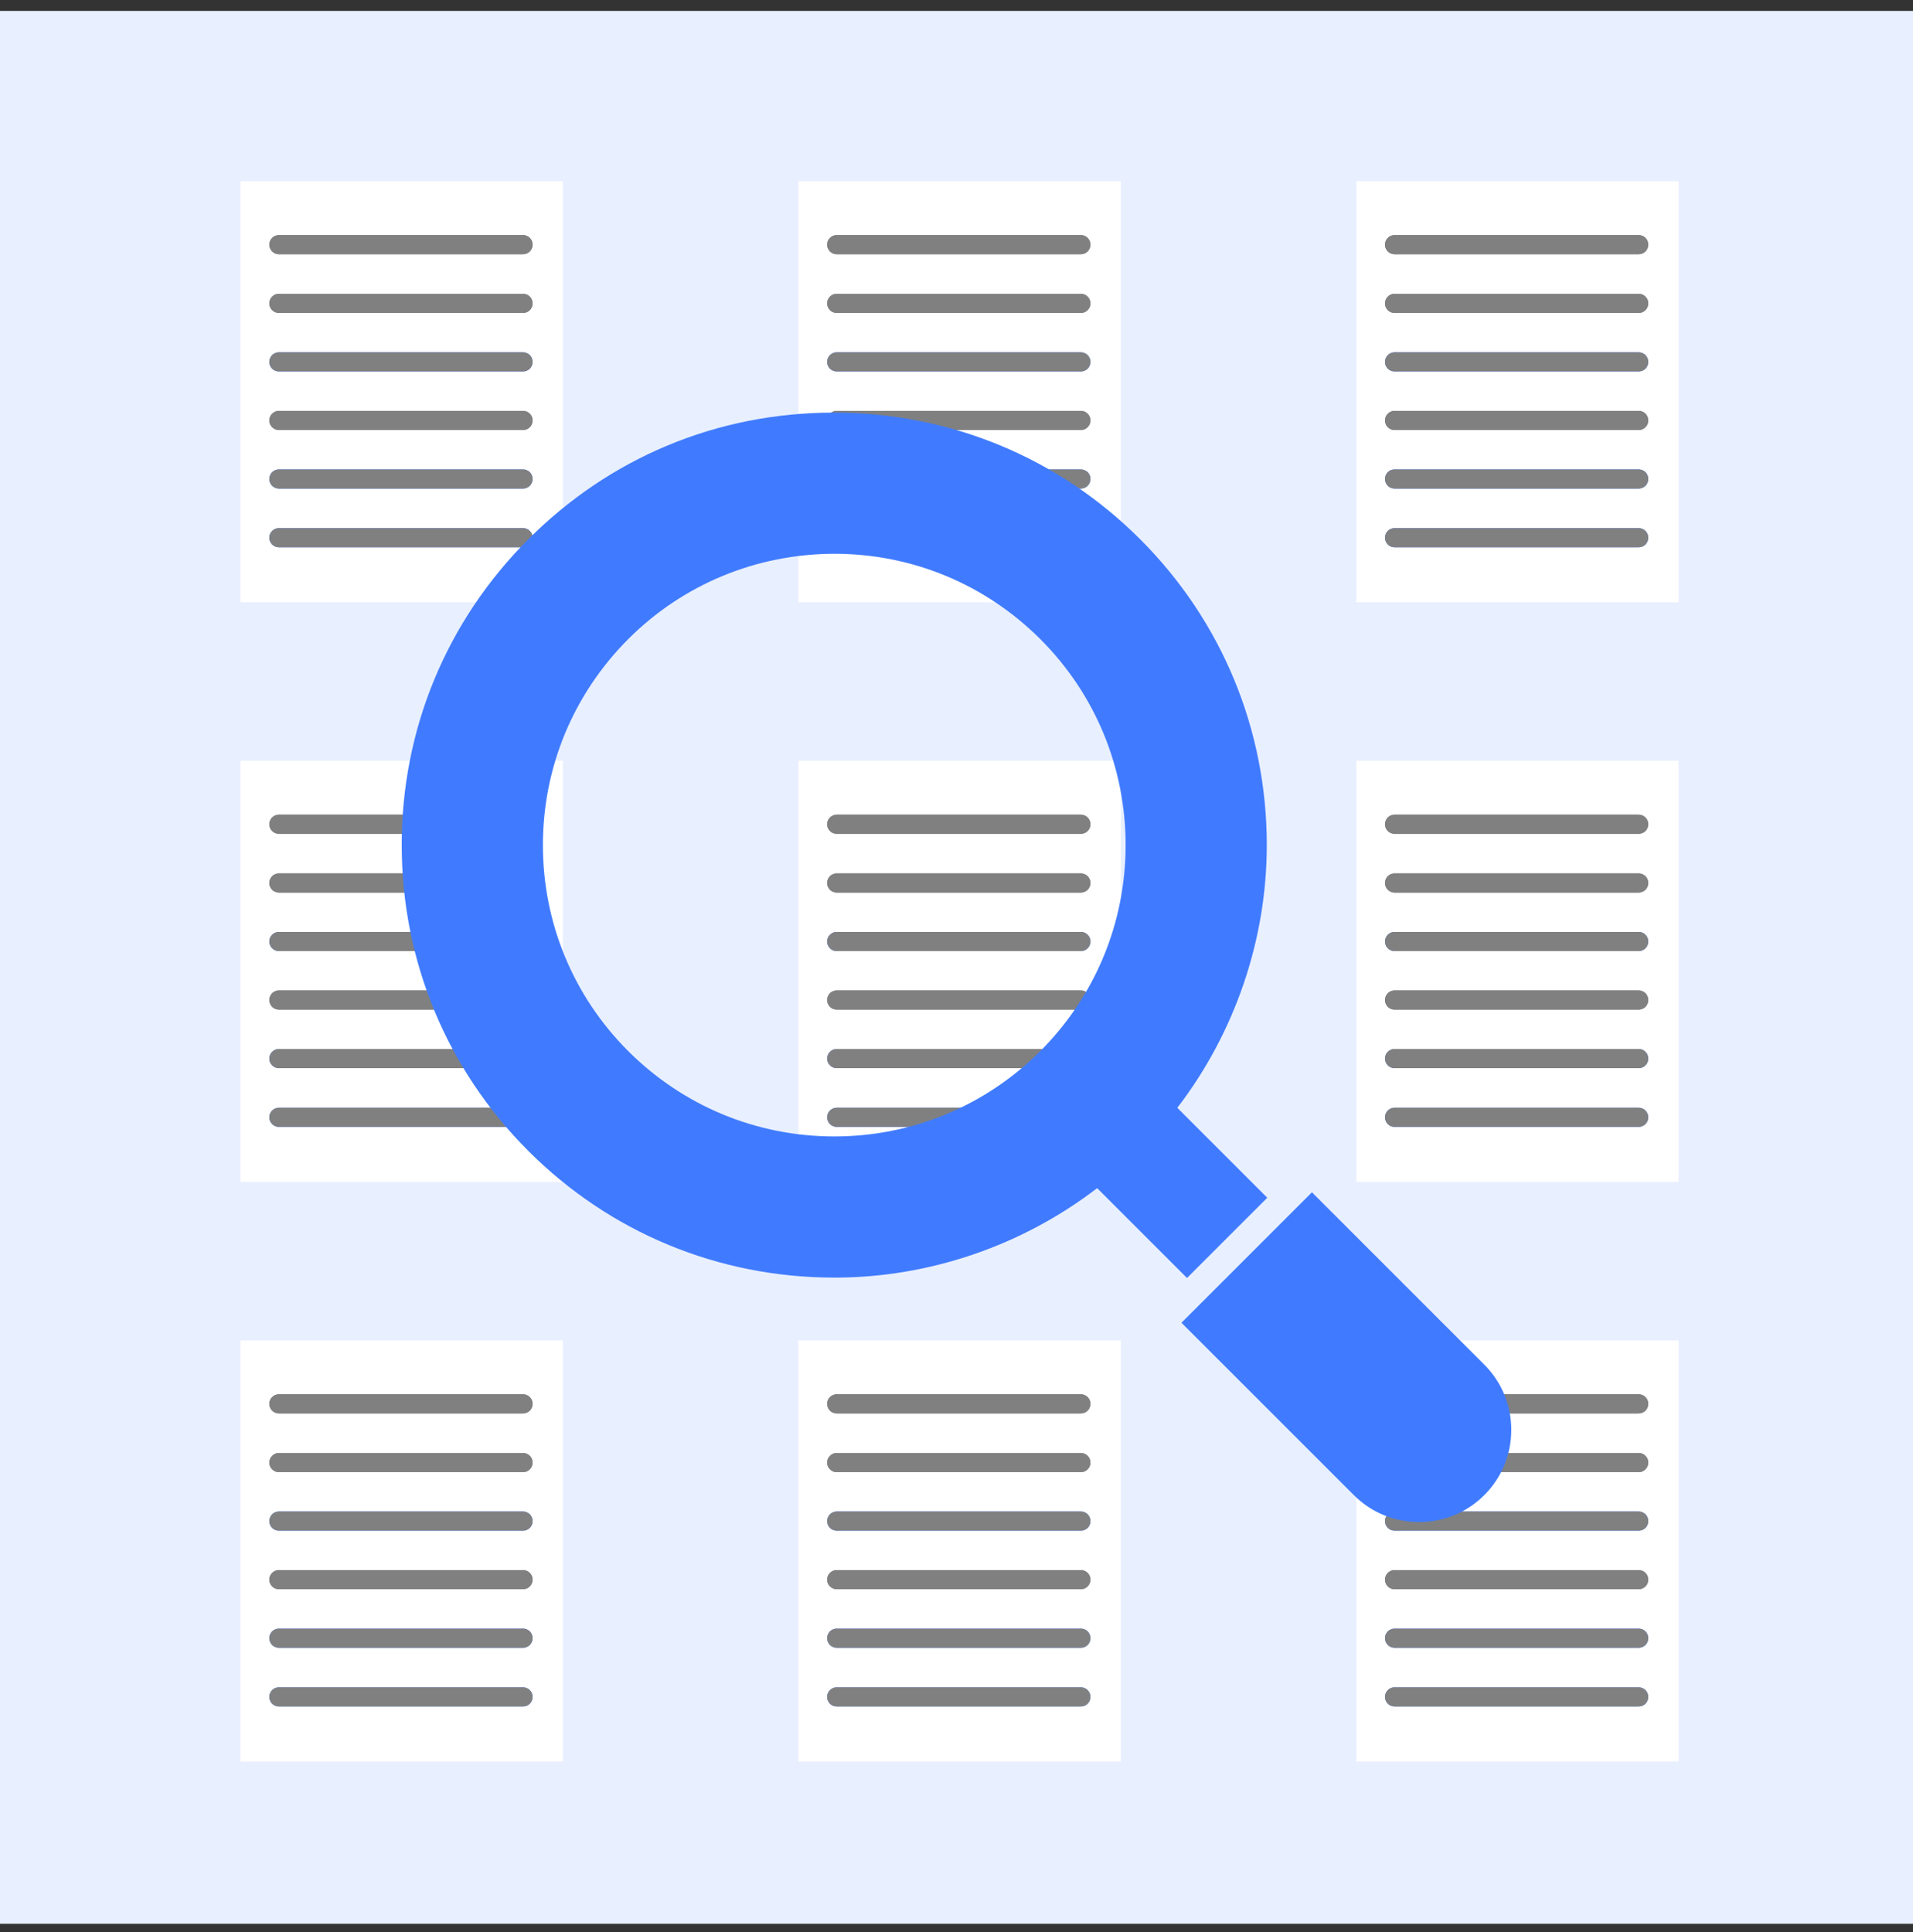<svg width="100" height="101" viewBox="0 0 100 101" fill="none" xmlns="http://www.w3.org/2000/svg">
<rect x="0" y="0" width="100" height="101" fill="#333333" stroke="none"/>
<g clip-path="url(#clip0_82_37)">
<path d="M100 0.57H0V100.57H100V0.57Z" fill="#E8EFFF"/>
<path d="M29.42 9.469H12.57V31.489H29.42V9.469Z" fill="white"/>
<path d="M14.58 12.79H27.34" stroke="#808080" stroke-linecap="round" stroke-linejoin="round"/>
<path d="M14.58 15.86H27.34" stroke="#808080" stroke-linecap="round" stroke-linejoin="round"/>
<path d="M14.58 18.919H27.34" stroke="#407BFF" stroke-linecap="round" stroke-linejoin="round"/>
<path d="M14.58 21.98H27.34" stroke="#808080" stroke-linecap="round" stroke-linejoin="round"/>
<path d="M14.58 25.04H27.34" stroke="#407BFF" stroke-linecap="round" stroke-linejoin="round"/>
<path d="M14.58 28.11H27.34" stroke="#407BFF" stroke-linecap="round" stroke-linejoin="round"/>
<path d="M14.58 12.79H27.34" stroke="#808080" stroke-linecap="round" stroke-linejoin="round"/>
<path d="M14.58 15.86H27.34" stroke="#808080" stroke-linecap="round" stroke-linejoin="round"/>
<path d="M14.58 18.919H27.34" stroke="#808080" stroke-linecap="round" stroke-linejoin="round"/>
<path d="M14.58 21.98H27.34" stroke="#808080" stroke-linecap="round" stroke-linejoin="round"/>
<path d="M14.58 25.04H27.34" stroke="#808080" stroke-linecap="round" stroke-linejoin="round"/>
<path d="M14.58 28.11H27.34" stroke="#808080" stroke-linecap="round" stroke-linejoin="round"/>
<path d="M58.59 9.469H41.74V31.489H58.59V9.469Z" fill="white"/>
<path d="M43.74 12.79H56.5" stroke="#808080" stroke-linecap="round" stroke-linejoin="round"/>
<path d="M43.74 15.86H56.5" stroke="#808080" stroke-linecap="round" stroke-linejoin="round"/>
<path d="M43.74 18.919H56.5" stroke="#407BFF" stroke-linecap="round" stroke-linejoin="round"/>
<path d="M43.74 21.98H56.5" stroke="#808080" stroke-linecap="round" stroke-linejoin="round"/>
<path d="M43.74 25.04H56.5" stroke="#407BFF" stroke-linecap="round" stroke-linejoin="round"/>
<path d="M43.74 28.11H56.5" stroke="#407BFF" stroke-linecap="round" stroke-linejoin="round"/>
<path d="M43.74 12.79H56.5" stroke="#808080" stroke-linecap="round" stroke-linejoin="round"/>
<path d="M43.74 15.86H56.5" stroke="#808080" stroke-linecap="round" stroke-linejoin="round"/>
<path d="M43.74 18.919H56.5" stroke="#808080" stroke-linecap="round" stroke-linejoin="round"/>
<path d="M43.74 21.98H56.5" stroke="#808080" stroke-linecap="round" stroke-linejoin="round"/>
<path d="M43.74 25.04H56.5" stroke="#808080" stroke-linecap="round" stroke-linejoin="round"/>
<path d="M43.74 28.11H56.5" stroke="#808080" stroke-linecap="round" stroke-linejoin="round"/>
<path d="M87.75 9.469H70.9V31.489H87.75V9.469Z" fill="white"/>
<path d="M72.9 12.79H85.66" stroke="#808080" stroke-linecap="round" stroke-linejoin="round"/>
<path d="M72.9 15.86H85.66" stroke="#808080" stroke-linecap="round" stroke-linejoin="round"/>
<path d="M72.9 18.919H85.66" stroke="#407BFF" stroke-linecap="round" stroke-linejoin="round"/>
<path d="M72.9 21.98H85.66" stroke="#808080" stroke-linecap="round" stroke-linejoin="round"/>
<path d="M72.9 25.04H85.66" stroke="#407BFF" stroke-linecap="round" stroke-linejoin="round"/>
<path d="M72.9 28.11H85.66" stroke="#407BFF" stroke-linecap="round" stroke-linejoin="round"/>
<path d="M72.9 12.79H85.66" stroke="#808080" stroke-linecap="round" stroke-linejoin="round"/>
<path d="M72.9 15.86H85.66" stroke="#808080" stroke-linecap="round" stroke-linejoin="round"/>
<path d="M72.9 18.919H85.66" stroke="#808080" stroke-linecap="round" stroke-linejoin="round"/>
<path d="M72.9 21.98H85.66" stroke="#808080" stroke-linecap="round" stroke-linejoin="round"/>
<path d="M72.9 25.04H85.66" stroke="#808080" stroke-linecap="round" stroke-linejoin="round"/>
<path d="M72.9 28.11H85.66" stroke="#808080" stroke-linecap="round" stroke-linejoin="round"/>
<path d="M29.42 39.77H12.57V61.789H29.42V39.77Z" fill="white"/>
<path d="M14.58 43.09H27.34" stroke="#808080" stroke-linecap="round" stroke-linejoin="round"/>
<path d="M14.58 46.16H27.34" stroke="#808080" stroke-linecap="round" stroke-linejoin="round"/>
<path d="M14.58 49.219H27.34" stroke="#407BFF" stroke-linecap="round" stroke-linejoin="round"/>
<path d="M14.58 52.279H27.34" stroke="#808080" stroke-linecap="round" stroke-linejoin="round"/>
<path d="M14.58 55.34H27.34" stroke="#407BFF" stroke-linecap="round" stroke-linejoin="round"/>
<path d="M14.58 58.41H27.34" stroke="#407BFF" stroke-linecap="round" stroke-linejoin="round"/>
<path d="M14.58 43.09H27.34" stroke="#808080" stroke-linecap="round" stroke-linejoin="round"/>
<path d="M14.58 46.16H27.34" stroke="#808080" stroke-linecap="round" stroke-linejoin="round"/>
<path d="M14.58 49.219H27.34" stroke="#808080" stroke-linecap="round" stroke-linejoin="round"/>
<path d="M14.58 52.279H27.34" stroke="#808080" stroke-linecap="round" stroke-linejoin="round"/>
<path d="M14.58 55.34H27.34" stroke="#808080" stroke-linecap="round" stroke-linejoin="round"/>
<path d="M14.58 58.41H27.34" stroke="#808080" stroke-linecap="round" stroke-linejoin="round"/>
<path d="M58.59 39.77H41.74V61.789H58.59V39.77Z" fill="white"/>
<path d="M43.74 43.09H56.5" stroke="#808080" stroke-linecap="round" stroke-linejoin="round"/>
<path d="M43.74 46.16H56.5" stroke="#808080" stroke-linecap="round" stroke-linejoin="round"/>
<path d="M43.74 49.219H56.5" stroke="#407BFF" stroke-linecap="round" stroke-linejoin="round"/>
<path d="M43.74 52.279H56.5" stroke="#808080" stroke-linecap="round" stroke-linejoin="round"/>
<path d="M43.74 55.34H56.5" stroke="#407BFF" stroke-linecap="round" stroke-linejoin="round"/>
<path d="M43.74 58.41H56.5" stroke="#407BFF" stroke-linecap="round" stroke-linejoin="round"/>
<path d="M43.74 43.09H56.5" stroke="#808080" stroke-linecap="round" stroke-linejoin="round"/>
<path d="M43.74 46.16H56.5" stroke="#808080" stroke-linecap="round" stroke-linejoin="round"/>
<path d="M43.74 49.219H56.5" stroke="#808080" stroke-linecap="round" stroke-linejoin="round"/>
<path d="M43.74 52.279H56.5" stroke="#808080" stroke-linecap="round" stroke-linejoin="round"/>
<path d="M43.74 55.34H56.5" stroke="#808080" stroke-linecap="round" stroke-linejoin="round"/>
<path d="M43.74 58.41H56.5" stroke="#808080" stroke-linecap="round" stroke-linejoin="round"/>
<path d="M87.75 39.77H70.9V61.789H87.75V39.77Z" fill="white"/>
<path d="M72.9 43.09H85.66" stroke="#808080" stroke-linecap="round" stroke-linejoin="round"/>
<path d="M72.9 46.16H85.66" stroke="#808080" stroke-linecap="round" stroke-linejoin="round"/>
<path d="M72.9 49.219H85.66" stroke="#407BFF" stroke-linecap="round" stroke-linejoin="round"/>
<path d="M72.9 52.279H85.66" stroke="#808080" stroke-linecap="round" stroke-linejoin="round"/>
<path d="M72.9 55.34H85.66" stroke="#407BFF" stroke-linecap="round" stroke-linejoin="round"/>
<path d="M72.9 58.41H85.66" stroke="#407BFF" stroke-linecap="round" stroke-linejoin="round"/>
<path d="M72.9 43.09H85.66" stroke="#808080" stroke-linecap="round" stroke-linejoin="round"/>
<path d="M72.9 46.16H85.66" stroke="#808080" stroke-linecap="round" stroke-linejoin="round"/>
<path d="M72.9 49.219H85.66" stroke="#808080" stroke-linecap="round" stroke-linejoin="round"/>
<path d="M72.9 52.279H85.66" stroke="#808080" stroke-linecap="round" stroke-linejoin="round"/>
<path d="M72.9 55.34H85.66" stroke="#808080" stroke-linecap="round" stroke-linejoin="round"/>
<path d="M72.9 58.41H85.66" stroke="#808080" stroke-linecap="round" stroke-linejoin="round"/>
<path d="M29.42 70.07H12.57V92.09H29.42V70.07Z" fill="white"/>
<path d="M14.58 73.39H27.34" stroke="#808080" stroke-linecap="round" stroke-linejoin="round"/>
<path d="M14.58 76.46H27.34" stroke="#808080" stroke-linecap="round" stroke-linejoin="round"/>
<path d="M14.58 79.519H27.34" stroke="#407BFF" stroke-linecap="round" stroke-linejoin="round"/>
<path d="M14.58 82.58H27.34" stroke="#808080" stroke-linecap="round" stroke-linejoin="round"/>
<path d="M14.58 85.64H27.34" stroke="#407BFF" stroke-linecap="round" stroke-linejoin="round"/>
<path d="M14.58 88.71H27.34" stroke="#407BFF" stroke-linecap="round" stroke-linejoin="round"/>
<path d="M14.58 73.39H27.34" stroke="#808080" stroke-linecap="round" stroke-linejoin="round"/>
<path d="M14.58 76.46H27.34" stroke="#808080" stroke-linecap="round" stroke-linejoin="round"/>
<path d="M14.58 79.519H27.34" stroke="#808080" stroke-linecap="round" stroke-linejoin="round"/>
<path d="M14.58 82.58H27.34" stroke="#808080" stroke-linecap="round" stroke-linejoin="round"/>
<path d="M14.58 85.64H27.34" stroke="#808080" stroke-linecap="round" stroke-linejoin="round"/>
<path d="M14.58 88.71H27.34" stroke="#808080" stroke-linecap="round" stroke-linejoin="round"/>
<path d="M58.59 70.07H41.74V92.09H58.59V70.07Z" fill="white"/>
<path d="M43.74 73.39H56.5" stroke="#808080" stroke-linecap="round" stroke-linejoin="round"/>
<path d="M43.74 76.46H56.5" stroke="#808080" stroke-linecap="round" stroke-linejoin="round"/>
<path d="M43.74 79.519H56.5" stroke="#407BFF" stroke-linecap="round" stroke-linejoin="round"/>
<path d="M43.74 82.58H56.5" stroke="#808080" stroke-linecap="round" stroke-linejoin="round"/>
<path d="M43.74 85.64H56.5" stroke="#407BFF" stroke-linecap="round" stroke-linejoin="round"/>
<path d="M43.74 88.71H56.5" stroke="#407BFF" stroke-linecap="round" stroke-linejoin="round"/>
<path d="M43.74 73.39H56.5" stroke="#808080" stroke-linecap="round" stroke-linejoin="round"/>
<path d="M43.74 76.46H56.5" stroke="#808080" stroke-linecap="round" stroke-linejoin="round"/>
<path d="M43.74 79.519H56.5" stroke="#808080" stroke-linecap="round" stroke-linejoin="round"/>
<path d="M43.74 82.58H56.5" stroke="#808080" stroke-linecap="round" stroke-linejoin="round"/>
<path d="M43.74 85.64H56.5" stroke="#808080" stroke-linecap="round" stroke-linejoin="round"/>
<path d="M43.74 88.71H56.5" stroke="#808080" stroke-linecap="round" stroke-linejoin="round"/>
<path d="M87.75 70.07H70.9V92.09H87.75V70.07Z" fill="white"/>
<path d="M72.9 73.39H85.66" stroke="#808080" stroke-linecap="round" stroke-linejoin="round"/>
<path d="M72.9 76.46H85.66" stroke="#808080" stroke-linecap="round" stroke-linejoin="round"/>
<path d="M72.9 79.519H85.66" stroke="#407BFF" stroke-linecap="round" stroke-linejoin="round"/>
<path d="M72.9 82.58H85.66" stroke="#808080" stroke-linecap="round" stroke-linejoin="round"/>
<path d="M72.9 85.64H85.66" stroke="#407BFF" stroke-linecap="round" stroke-linejoin="round"/>
<path d="M72.9 88.71H85.66" stroke="#407BFF" stroke-linecap="round" stroke-linejoin="round"/>
<path d="M72.9 73.39H85.66" stroke="#808080" stroke-linecap="round" stroke-linejoin="round"/>
<path d="M72.9 76.46H85.66" stroke="#808080" stroke-linecap="round" stroke-linejoin="round"/>
<path d="M72.9 79.519H85.66" stroke="#808080" stroke-linecap="round" stroke-linejoin="round"/>
<path d="M72.9 82.58H85.66" stroke="#808080" stroke-linecap="round" stroke-linejoin="round"/>
<path d="M72.9 85.64H85.66" stroke="#808080" stroke-linecap="round" stroke-linejoin="round"/>
<path d="M72.9 88.71H85.66" stroke="#808080" stroke-linecap="round" stroke-linejoin="round"/>
<path d="M77.59 71.34L68.58 62.33L61.76 69.15L70.77 78.16C71.68 79.07 72.89 79.57 74.18 79.57C75.47 79.57 76.68 79.07 77.59 78.16C78.5 77.25 79 76.04 79 74.75C79 73.46 78.5 72.25 77.59 71.34Z" fill="#407BFF"/>
<path d="M66.24 62.61L61.55 57.92C61.55 57.92 61.55 57.9 61.56 57.89C64.57 53.96 66.22 49.09 66.22 44.18C66.22 38.14 63.87 32.46 59.6 28.19C55.33 23.92 49.66 21.57 43.58 21.57C37.5 21.57 31.88 23.92 27.62 28.19C23.34 32.46 20.99 38.15 21 44.18C21 50.22 23.35 55.9 27.62 60.17C31.89 64.44 37.56 66.79 43.62 66.79H43.64C48.54 66.79 53.4 65.14 57.33 62.13C57.33 62.13 57.35 62.12 57.36 62.12L62.05 66.81L66.25 62.61H66.24ZM54.38 54.95C51.5 57.82 47.68 59.41 43.61 59.41C39.54 59.41 35.72 57.82 32.84 54.95C29.97 52.08 28.38 48.25 28.38 44.18C28.38 40.11 29.97 36.29 32.84 33.41C35.71 30.54 39.54 28.96 43.61 28.95C47.68 28.95 51.5 30.54 54.38 33.41C57.25 36.28 58.84 40.11 58.84 44.18C58.84 48.25 57.25 52.07 54.38 54.95Z" fill="#407BFF"/>
</g>
<defs>
<clipPath id="clip0_82_37">
<rect width="100" height="100" fill="white" transform="translate(0 0.57)"/>
</clipPath>
</defs>
</svg>
